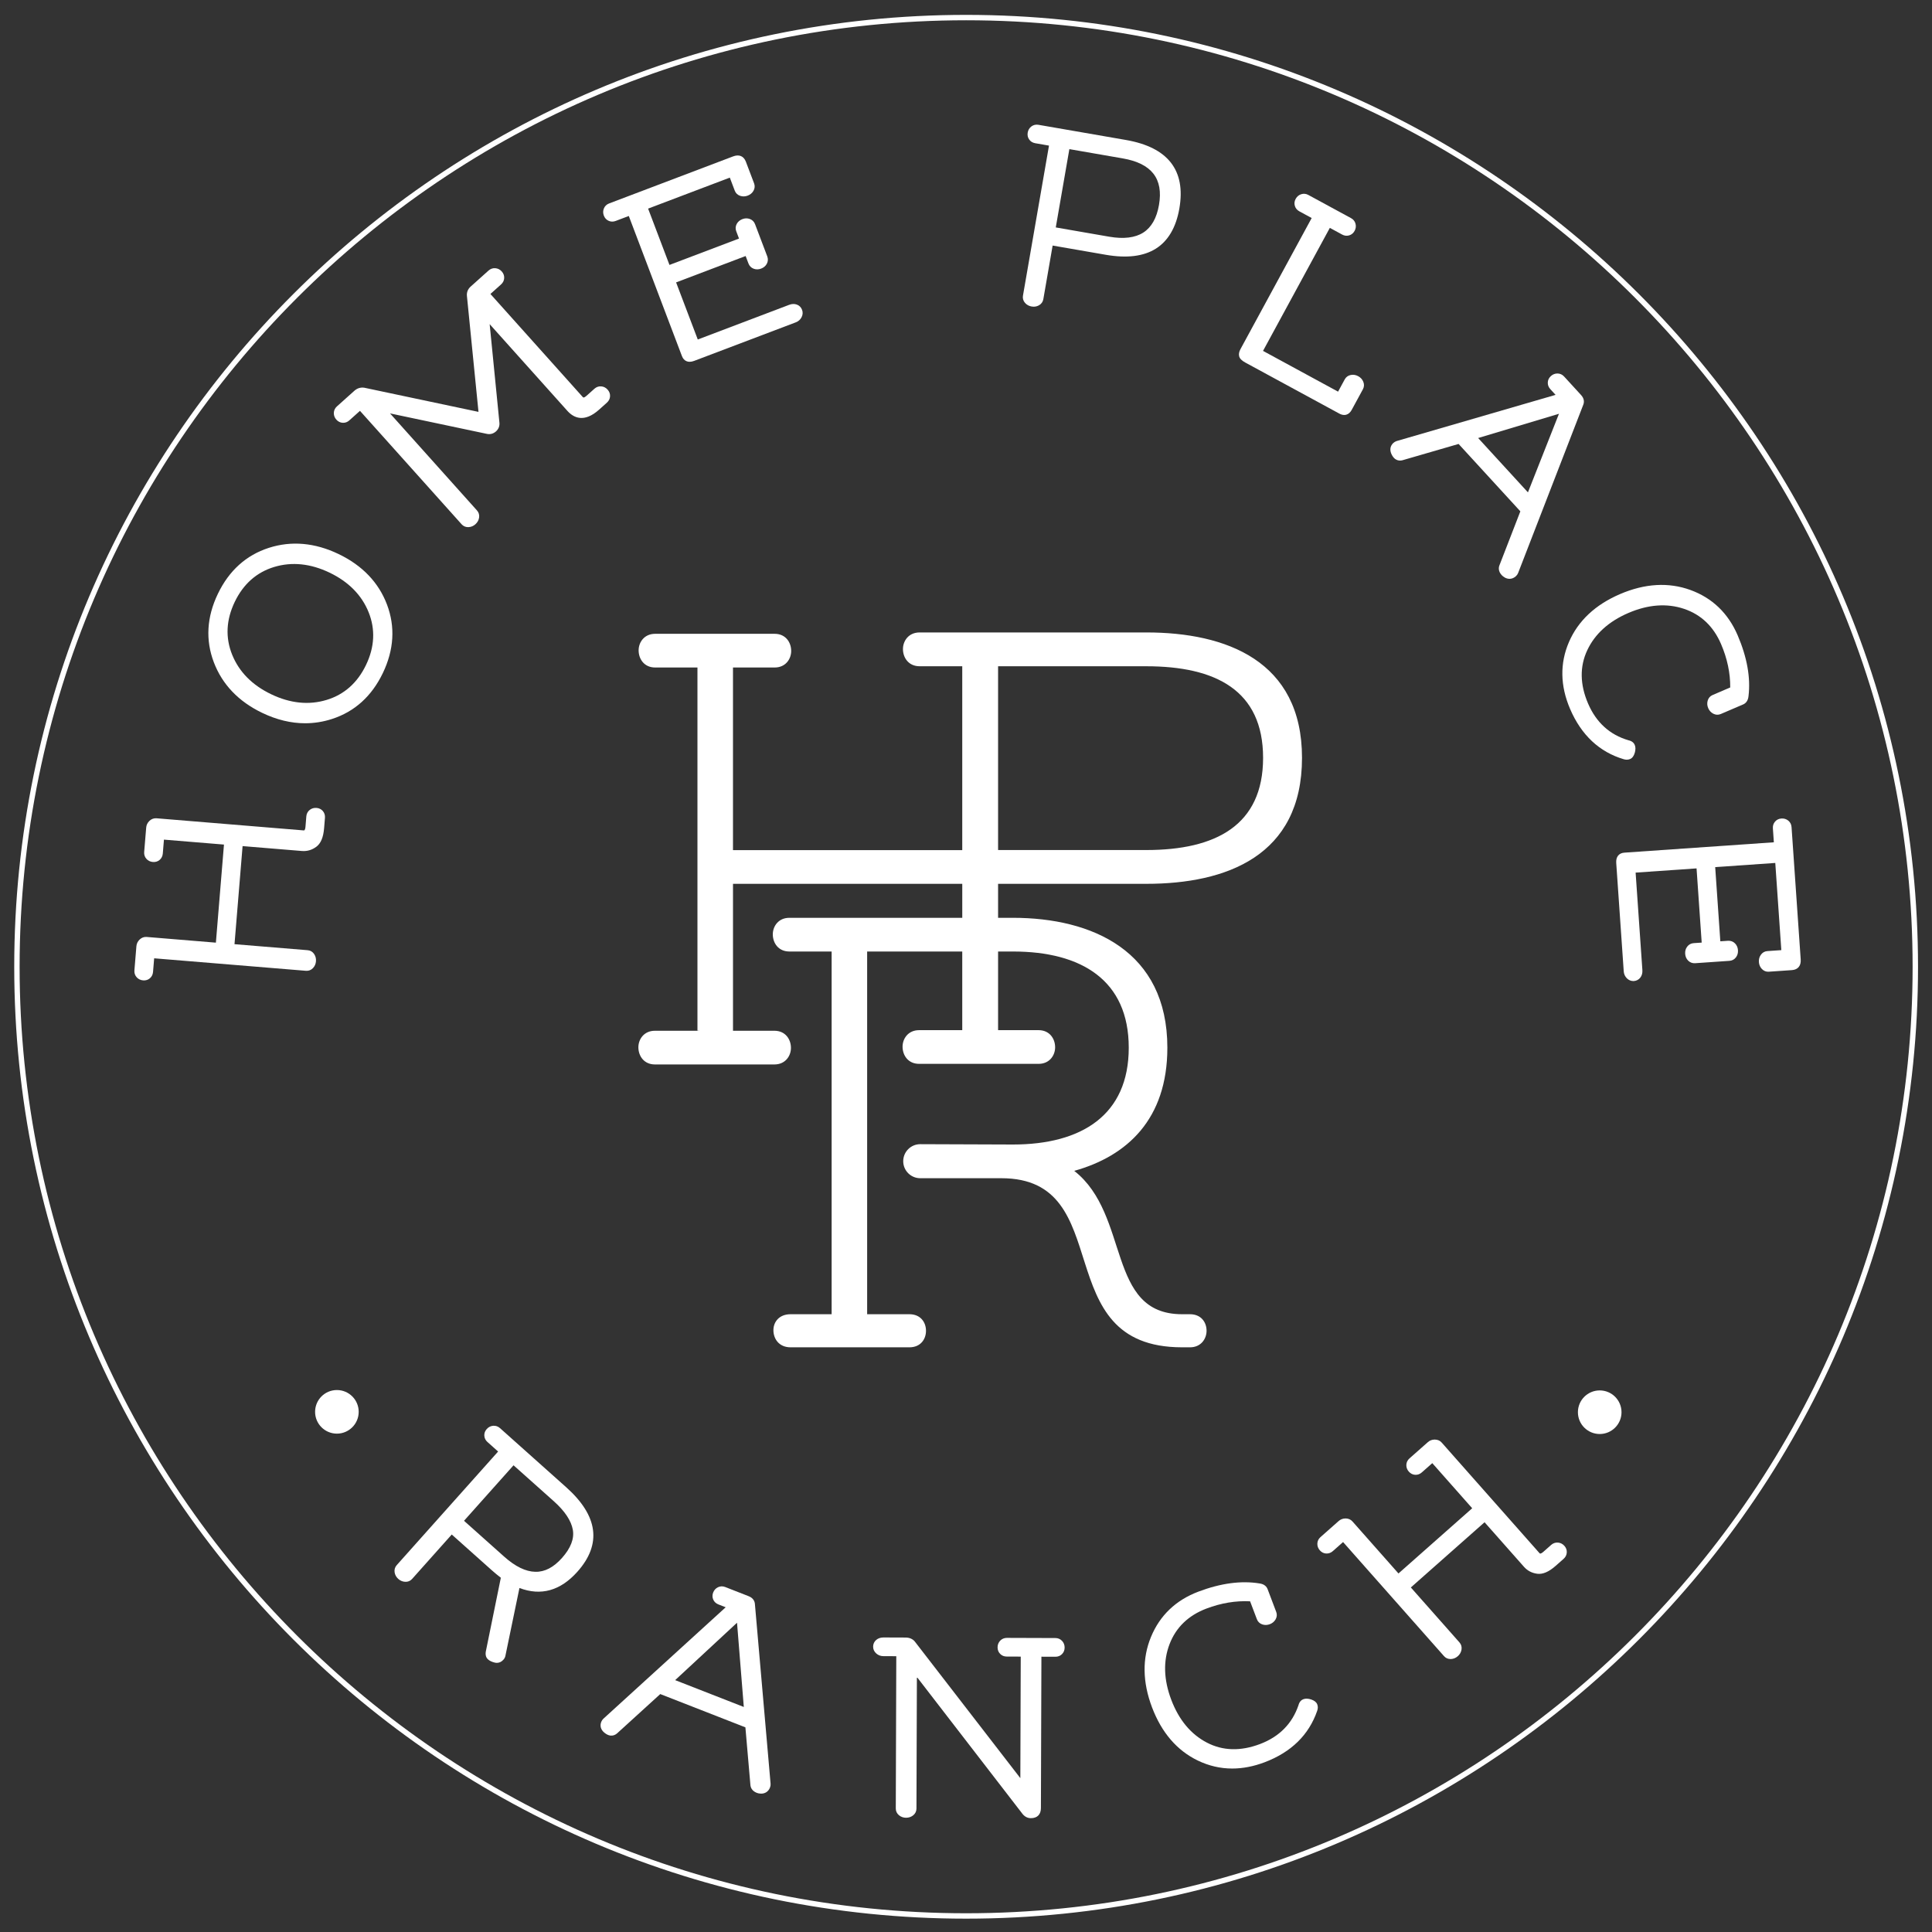 <?xml version="1.0" encoding="UTF-8"?> <svg xmlns="http://www.w3.org/2000/svg" xmlns:xlink="http://www.w3.org/1999/xlink" version="1.1" id="Layer_1" x="0px" y="0px" viewBox="0 0 1200 1200" style="enable-background:new 0 0 1200 1200;" xml:space="preserve"><rect x="0" y="0" width="1200" height="1200" fill="#333333" stroke="none"/> <style type="text/css"> .st0{fill:#FFFFFF;} </style> <path class="st0" d="M600.07,9.24C274.06,9.24,8.84,274.47,8.84,600.47c0,326.01,265.23,591.24,591.24,591.24 s591.24-265.23,591.24-591.24C1191.31,274.47,926.08,9.24,600.07,9.24z M600.07,1188.36c-324.16,0-587.89-263.72-587.89-587.89 S275.91,12.59,600.07,12.59c324.16,0,587.89,263.72,587.89,587.89S924.24,1188.36,600.07,1188.36z"></path> <g> <path class="st0" d="M196.62,501.81c-1.59-0.13-3.02,0.28-4.25,1.24c-1.24,0.98-1.96,2.35-2.1,3.97l-0.53,6.48 c-0.11,1.32-0.4,1.87-0.56,2.08c-0.09,0.11-0.2,0.25-0.59,0.2l-91.4-7.53c-1.62-0.11-3.15,0.43-4.39,1.63 c-1.19,1.15-1.86,2.54-1.99,4.11l-1.26,15.23c-0.13,1.62,0.36,3.09,1.42,4.26c1.05,1.15,2.39,1.79,3.98,1.92 c1.63,0.13,3.04-0.3,4.2-1.29c1.15-0.97,1.83-2.33,1.97-3.94l0.71-8.66l37.28,3.07l-5.02,60.92l-42.97-3.54 c-1.64-0.15-3.16,0.42-4.41,1.62c-1.19,1.16-1.85,2.54-1.99,4.11l-1.24,15.06c-0.13,1.62,0.36,3.09,1.42,4.26 c1.04,1.14,2.38,1.79,3.98,1.92c0.19,0.02,0.38,0.02,0.56,0.02c1.39,0,2.62-0.44,3.64-1.31c1.17-0.98,1.83-2.31,1.97-3.94l0.7-8.48 l94.28,7.76c1.69,0.13,3.18-0.44,4.35-1.67c1.11-1.15,1.74-2.58,1.87-4.26c0.14-1.67-0.25-3.18-1.15-4.5 c-0.96-1.41-2.35-2.23-4.02-2.36l-45.43-3.74l5.02-60.92l36.85,3.04c3.21,0.26,6.2-0.61,8.9-2.59c2.81-2.06,4.41-5.83,4.88-11.53 l0.53-6.48c0.13-1.6-0.32-3.05-1.29-4.2C199.57,502.62,198.21,501.94,196.62,501.81z"></path> <path class="st0" d="M210.33,344.14c-14.74-7.08-29.33-8.37-43.38-3.85c-14.07,4.54-24.71,14.14-31.63,28.55 c-6.92,14.41-7.76,28.72-2.5,42.54c5.25,13.78,15.36,24.35,30.05,31.4c8.96,4.3,17.87,6.45,26.64,6.45 c5.62,0,11.18-0.88,16.66-2.65c14.07-4.53,24.71-14.14,31.63-28.55c6.91-14.41,7.78-28.7,2.58-42.49 C235.18,361.79,225.07,351.22,210.33,344.14z M227.34,413.02c-5.33,11.12-13.59,18.43-24.54,21.73c-11,3.32-22.56,2.13-34.37-3.54 c-11.8-5.66-19.96-13.94-24.25-24.6c-4.27-10.6-3.73-21.62,1.61-32.74c5.34-11.12,13.59-18.43,24.54-21.73 c11.01-3.31,22.57-2.12,34.37,3.54c11.8,5.66,19.97,13.94,24.26,24.6C233.22,390.88,232.68,401.9,227.34,413.02z"></path> <path class="st0" d="M373.48,239.99c-1.57-0.14-3.04,0.36-4.25,1.44l-4.84,4.34c-1.76,1.58-2.21,1.08-2.4,0.86l-57.38-64.04 l6.6-5.92c1.21-1.09,1.87-2.41,1.95-3.94c0.08-1.53-0.43-2.92-1.51-4.13c-1.07-1.19-2.39-1.87-3.94-2.01 c-1.56-0.15-3.04,0.36-4.25,1.44l-11.12,9.96c-1.8,1.61-2.59,3.71-2.3,6.05l7.16,71.78l-70.92-15c-2.3-0.34-4.39,0.3-6.17,1.89 l-10.86,9.73c-1.21,1.09-1.87,2.49-1.9,4.07c-0.03,1.55,0.5,2.94,1.57,4.14c1.09,1.21,2.41,1.87,3.93,1.95 c1.53,0.1,2.93-0.41,4.14-1.51l6.6-5.91l63.13,70.45l0,0c1.05,1.17,2.42,1.78,3.97,1.78c0.11,0,0.22,0,0.33-0.01 c1.59-0.07,3.04-0.67,4.29-1.8c1.24-1.12,2.01-2.48,2.26-4.06c0.27-1.69-0.18-3.24-1.29-4.48l-54.03-60.3l60.17,12.72 c2.08,0.44,4.02-0.09,5.64-1.53c1.61-1.45,2.35-3.33,2.14-5.43l-6.06-61.2l48.28,53.88c3.83,4.27,10.35,7.6,19.71-0.78l4.84-4.34 c1.21-1.09,1.87-2.41,1.95-3.94c0.09-1.52-0.42-2.91-1.51-4.13C376.35,240.81,375.03,240.13,373.48,239.99z"></path> <path class="st0" d="M494.93,189.18c-1.48-0.54-3.08-0.49-4.78,0.16l-56.75,21.53l-13.46-35.47l43.19-16.38l1.77,4.68 c0.59,1.54,1.71,2.65,3.25,3.22c1.47,0.54,3.02,0.51,4.61-0.09c1.59-0.6,2.77-1.6,3.52-2.99c0.77-1.45,0.87-3.02,0.29-4.57 l-7.6-20.04c-0.58-1.54-1.7-2.65-3.25-3.22c-1.48-0.54-3.03-0.52-4.62,0.09c-1.58,0.61-2.77,1.61-3.51,2.99 c-0.78,1.45-0.88,3.03-0.29,4.56l1.71,4.52l-43.19,16.38l-13.27-34.98l50.75-19.25l3.08,8.12c0.59,1.56,1.76,2.68,3.38,3.21 c1.52,0.5,3.08,0.45,4.64-0.14c1.57-0.59,2.77-1.59,3.58-2.97c0.85-1.48,0.99-3.08,0.4-4.64l-5.11-13.47 c-1.33-3.5-4.22-4.7-7.92-3.29l-77.04,29.23c-1.52,0.58-2.64,1.65-3.23,3.11c-0.59,1.43-0.6,2.92-0.03,4.43 c0.58,1.52,1.58,2.61,2.97,3.24c1.39,0.63,2.87,0.66,4.4,0.08l8.13-3.08l32.99,86.97c0.63,1.67,1.65,2.78,3.03,3.29 c0.55,0.21,1.14,0.31,1.78,0.31c0.87,0,1.82-0.19,2.83-0.58l63.08-23.92c1.59-0.61,2.79-1.65,3.57-3.11 c0.81-1.52,0.93-3.13,0.34-4.67C497.6,190.87,496.48,189.75,494.93,189.18z"></path> <path class="st0" d="M699.33,86.94l-54.36-9.43c-1.6-0.27-3.11,0.08-4.37,1.03c-1.23,0.94-2,2.22-2.27,3.8 c-0.28,1.61,0.03,3.06,0.91,4.3c0.88,1.25,2.14,2.03,3.74,2.31l8.57,1.49l-16.17,93.21l0,0c-0.28,1.65,0.16,3.2,1.28,4.48 c1.05,1.2,2.42,1.95,4.06,2.24c0.45,0.08,0.89,0.12,1.32,0.12c1.16,0,2.25-0.29,3.28-0.86c1.49-0.84,2.43-2.15,2.71-3.79 l5.78-33.32l33.14,5.75c12.94,2.24,23.36,0.96,30.96-3.82c7.66-4.82,12.58-13.23,14.62-25C736.62,105.78,725.45,91.48,699.33,86.94 z M688.9,147.01l-33.14-5.75l8.44-48.63l33.14,5.75c17.99,3.12,25.36,12.59,22.52,28.95c-1.41,8.13-4.69,13.89-9.73,17.12 C705.03,147.71,697.89,148.57,688.9,147.01z"></path> <path class="st0" d="M843.61,233.66c-1.47-0.8-3.01-1.06-4.58-0.76c-1.68,0.32-2.99,1.26-3.78,2.72l-4.15,7.64l-46.61-25.32 l41.5-76.41l7.63,4.15c1.43,0.78,2.9,0.95,4.37,0.52c1.46-0.43,2.6-1.38,3.39-2.81c0.76-1.41,0.95-2.88,0.57-4.38 c-0.39-1.53-1.35-2.75-2.79-3.52l-26.55-14.42c-1.43-0.78-2.98-0.92-4.46-0.42c-1.47,0.49-2.6,1.45-3.38,2.87 c-0.78,1.43-0.95,2.9-0.51,4.36c0.43,1.47,1.38,2.61,2.81,3.39l7.64,4.15l-44.23,81.43c-0.88,1.62-1.15,3.11-0.81,4.44 c0.35,1.42,1.59,2.69,3.8,3.89l58.36,31.69c1.08,0.59,2.12,0.88,3.1,0.88c0.45,0,0.89-0.06,1.32-0.19c1.35-0.4,2.47-1.41,3.33-2.99 l6.96-12.81c0.79-1.47,0.87-3.07,0.22-4.66C846.14,235.61,845.08,234.46,843.61,233.66z"></path> <path class="st0" d="M982.03,245.36l-10.56-11.53c-1.1-1.2-2.51-1.84-4.09-1.85c0,0-0.01,0-0.02,0c-1.55,0-2.93,0.55-4.09,1.62 c-1.21,1.1-1.85,2.43-1.91,3.96c-0.07,1.51,0.47,2.93,1.55,4.12l3.28,3.58l-98.78,28.7c-0.78,0.29-1.44,0.68-1.95,1.14 c-1.88,1.74-2.37,4.06-1.36,6.57c2.09,4.98,5.61,4.68,7.47,4.06l34.39-9.98l38.36,41.85l-12.92,33.35 c-0.63,1.51-0.91,3.82,1.35,6.29c0.51,0.56,1.18,1.07,2.05,1.56c0.95,0.48,1.9,0.72,2.83,0.72c1.4,0,2.74-0.55,3.92-1.63 c0.62-0.56,1.08-1.22,1.37-1.96l40.49-104.56C983.97,249.92,984.18,247.7,982.03,245.36z M968.3,257l-19.27,48.82l-30.93-33.75 L968.3,257z"></path> <path class="st0" d="M1010.41,471.86c0.73,0,1.44-0.14,2.11-0.43c1.34-0.58,2.31-1.9,2.89-3.92c0.53-1.89,0.52-3.52-0.05-4.85 c-0.44-1.02-1.46-2.34-3.86-2.86c-11.63-3.4-20.09-11.08-25.13-22.85c-5.07-11.82-5.24-22.92-0.52-33.02 c4.75-10.16,13.37-17.98,25.63-23.23c12.25-5.25,23.86-6.11,34.49-2.54c10.56,3.54,18.32,10.92,23.03,21.93 c3.84,8.95,5.75,17.99,5.68,26.9l-10.95,4.7c-1.54,0.65-2.6,1.87-3.06,3.51c-0.44,1.53-0.33,3.09,0.34,4.64 c0.66,1.54,1.71,2.69,3.13,3.44c1.51,0.79,3.11,0.87,4.66,0.21l13.89-5.95c1.37-0.59,3.07-1.99,3.35-5.21 c1.37-11.4-0.9-24.08-6.73-37.69c-5.91-13.78-15.8-23.27-29.39-28.2c-13.55-4.91-28.23-4.06-43.64,2.54 c-15.41,6.61-26.1,16.64-31.77,29.8c-5.69,13.19-5.46,27.17,0.7,41.54c6.96,16.23,18.19,26.75,33.33,31.25 C1009.16,471.76,1009.79,471.86,1010.41,471.86z"></path> <path class="st0" d="M1112.76,513.68L1112.76,513.68c-0.11-1.62-0.82-3-2.05-3.99c-1.21-0.98-2.63-1.41-4.23-1.3 c-1.63,0.11-2.96,0.76-3.96,1.91c-1.01,1.16-1.46,2.57-1.35,4.19l0.6,8.67l-92.79,6.43c-1.78,0.12-3.14,0.78-4.03,1.95 c-0.84,1.1-1.21,2.61-1.08,4.49l4.66,67.3c0.12,1.7,0.78,3.15,1.95,4.32c1.12,1.11,2.48,1.69,3.96,1.69c0.14,0,0.27,0,0.41-0.01 c1.65-0.12,3.04-0.87,4.03-2.18c0.94-1.25,1.35-2.81,1.23-4.61l-4.2-60.55l37.85-2.62l3.19,46.09l-4.99,0.34 c-1.65,0.12-3.04,0.87-4.02,2.18c-0.95,1.25-1.37,2.75-1.25,4.45c0.12,1.69,0.74,3.12,1.85,4.23c1.16,1.16,2.66,1.71,4.29,1.61 l21.38-1.48c1.64-0.11,3.03-0.86,4.03-2.18c0.95-1.26,1.36-2.76,1.24-4.44c-0.12-1.69-0.74-3.12-1.85-4.23 c-1.15-1.16-2.62-1.69-4.28-1.61l-4.82,0.33l-3.19-46.08l37.32-2.59l3.75,54.15l-8.67,0.6c-1.67,0.12-3.07,0.92-4.04,2.3 c-0.93,1.3-1.33,2.81-1.22,4.49c0.12,1.68,0.73,3.12,1.82,4.28c1.17,1.25,2.69,1.85,4.33,1.73l14.38-0.99 c3.73-0.27,5.71-2.69,5.44-6.64L1112.76,513.68z"></path> </g> <g> <path class="st0" d="M351.66,923.74L310.51,887c-1.22-1.08-2.68-1.56-4.25-1.42c-1.54,0.14-2.86,0.82-3.94,2.02 c-1.09,1.22-1.59,2.61-1.5,4.13c0.09,1.53,0.75,2.86,1.96,3.93l6.61,5.91l-62.99,70.58c-1.11,1.25-1.56,2.8-1.29,4.49 c0.26,1.57,1.02,2.93,2.27,4.05c1.25,1.12,2.69,1.72,4.28,1.79c1.72,0.11,3.19-0.53,4.31-1.78l24.62-27.59l24.96,22.28 c1.59,1.42,3.45,2.95,5.53,4.57l-9.34,45.87c-0.43,2.62,0.5,4.07,1.35,4.82c1,0.9,2.34,1.55,4.1,1.99 c0.48,0.12,0.96,0.19,1.42,0.19c1.53,0,2.92-0.67,4.08-1.97c0.56-0.62,0.95-1.32,1.18-2.18l8.77-42.35 c13.35,5.09,25.45,1.7,35.97-10.08C373.88,959.14,371.54,941.48,351.66,923.74z M349.05,967.69c-5.17,5.8-10.68,8.75-16.59,8.58 c-5.93-0.11-12.42-3.27-19.29-9.4l-24.96-22.28l30.76-34.47l24.97,22.28c6.84,6.11,10.83,12.08,11.85,17.75 C356.78,955.67,354.51,961.57,349.05,967.69z"></path> <path class="st0" d="M468.88,996.2c-0.14-1.54-0.93-3.62-3.89-4.78l-14.56-5.7h0c-1.52-0.59-3.07-0.54-4.48,0.14 c-1.39,0.67-2.4,1.77-2.98,3.26c-0.59,1.49-0.58,3.02,0.03,4.4c0.6,1.39,1.71,2.43,3.21,3.01l4.53,1.77l-76.04,69.29 c-0.58,0.61-0.99,1.24-1.25,1.88c-0.93,2.39-0.35,4.69,1.67,6.49c4.07,3.57,7.1,1.73,8.5,0.36l26.48-24.11l52.88,20.67l3.1,35.64 c0.1,1.63,0.87,3.83,4,5.06c0.7,0.27,1.53,0.43,2.51,0.48c0.04,0,0.08,0,0.11,0c2.62,0,4.6-1.35,5.56-3.8 c0.31-0.78,0.43-1.58,0.36-2.35L468.88,996.2z M461.99,1060.23l-42.64-16.67l38.43-35.65L461.99,1060.23z"></path> <path class="st0" d="M655.56,1017.42l-30.21-0.1c-1.59,0.01-3.04,0.59-4.14,1.75c-1.05,1.13-1.59,2.51-1.6,4.12 c0,1.63,0.55,3.01,1.62,4.08c1.08,1.09,2.45,1.65,4.08,1.65l8.69,0.03l-0.25,75.49l-65.66-85c-1.38-1.54-3.27-2.32-5.63-2.33 l-13.71-0.05c-0.01,0-0.01,0-0.02,0c-1.8,0-3.31,0.52-4.51,1.54c-1.24,1.07-1.9,2.51-1.91,4.15c-0.01,1.65,0.67,3.12,1.96,4.26 c1.24,1.1,2.74,1.66,4.44,1.66l7.99,0.03l-0.31,94.6c-0.01,1.67,0.69,3.13,2.01,4.21c1.24,1.01,2.71,1.53,4.39,1.53 c0.01,0,0.01,0,0.02,0c1.66,0,3.13-0.5,4.38-1.5c1.33-1.07,2.03-2.52,2.04-4.19l0.27-81.73l65.19,84.5 c1.49,2.1,3.37,3.17,5.58,3.18c0.01,0,0.01,0,0.02,0c3.95,0,6.22-2.27,6.24-6.22l0.31-94.07l8.69,0.03c0.01,0,0.01,0,0.02,0 c1.63,0,3-0.55,4.06-1.62c1.08-1.06,1.65-2.47,1.65-4.07c0.01-1.6-0.52-3-1.58-4.14C658.61,1018.04,657.18,1017.43,655.56,1017.42z "></path> <path class="st0" d="M814.38,1055.57c-1.86-0.61-3.5-0.67-4.85-0.16c-1.04,0.39-2.4,1.36-3.02,3.72 c-3.9,11.48-11.94,19.6-23.91,24.13c-12.02,4.55-23.13,4.25-33.01-0.91c-9.94-5.18-17.38-14.13-22.1-26.6 c-4.72-12.46-5.07-24.09-1.05-34.57c4-10.41,11.71-17.83,22.9-22.07c9.11-3.45,18.21-4.96,27.12-4.51l4.22,11.14 c0.59,1.57,1.76,2.68,3.38,3.22c1.52,0.5,3.09,0.45,4.65-0.14c1.56-0.59,2.76-1.59,3.57-2.97c0.86-1.48,1-3.09,0.41-4.64 l-5.35-14.13c-0.53-1.4-1.84-3.17-5.06-3.58c-11.32-1.86-24.09-0.14-37.95,5.1c-14.02,5.31-23.93,14.78-29.44,28.15 c-5.5,13.33-5.28,28.04,0.65,43.71c5.94,15.68,15.49,26.79,28.4,33.03c6.87,3.32,14.03,4.98,21.42,4.98 c6.53,0,13.25-1.3,20.11-3.89c16.52-6.25,27.51-17.01,32.66-31.96c0.5-1.4,0.52-2.74,0.04-4 C817.65,1057.26,816.37,1056.23,814.38,1055.57z"></path> <path class="st0" d="M971.68,960.16c-1.06-1.19-2.38-1.88-3.93-2.03c-1.54-0.13-3.04,0.34-4.25,1.41l-4.87,4.3 c-0.99,0.88-1.58,1.08-1.84,1.12c-0.15,0.03-0.29,0.04-0.57-0.26l-60.76-68.69c-1.1-1.24-2.42-1.82-4.3-1.87 c-1.67,0.01-3.11,0.55-4.28,1.6l-11.45,10.12c-1.22,1.08-1.88,2.48-1.93,4.06c-0.04,1.55,0.48,2.94,1.55,4.14 c1.09,1.22,2.41,1.88,3.91,1.97c1.55,0.1,2.92-0.4,4.15-1.48l6.51-5.76l24.79,28.02l-45.79,40.5l-28.57-32.3 c-1.09-1.23-2.56-1.87-4.29-1.87c-0.01,0-0.01,0-0.02,0c-1.66,0.02-3.1,0.56-4.27,1.6l-11.32,10.01c-1.22,1.08-1.88,2.48-1.92,4.05 c-0.04,1.55,0.48,2.94,1.54,4.14c1.08,1.23,2.41,1.89,3.92,1.98c1.54,0.07,2.92-0.4,4.14-1.48l6.38-5.64l62.68,70.85 c1.05,1.19,2.44,1.81,4.03,1.81c0.09,0,0.18,0,0.27,0c1.59-0.07,3.03-0.67,4.29-1.78c1.26-1.11,2.02-2.47,2.29-4.05 c0.28-1.68-0.16-3.23-1.27-4.49l-30.2-34.14l45.79-40.5l24.5,27.7c2.13,2.41,4.89,3.85,8.21,4.29c3.44,0.45,7.22-1.16,11.5-4.95 l4.87-4.3c1.22-1.07,1.88-2.39,1.98-3.92C973.26,962.78,972.76,961.39,971.68,960.16z"></path> </g> <circle class="st0" cx="209.25" cy="876.92" r="13.54"></circle> <circle class="st0" cx="993.61" cy="877.15" r="13.54"></circle> <path class="st0" d="M712.01,548.96c49.49,0,96.69-17.18,96.69-78.26c0-60.31-47.19-77.88-96.69-77.88H571.2 c-6.91,0-10.36,5.34-10.36,10.31c0,5.34,3.45,10.69,10.36,10.69h26.47v114.21h-142.4v-26.45v-19.16V414.6h25.88 c6.85,0,10.27-5.33,10.27-10.27c0-5.33-3.42-10.66-10.27-10.66h-74.21c-6.85,0-10.28,5.33-10.28,10.27 c0,5.33,3.43,10.66,10.28,10.66h26.26v67.83v19.16V640.1l1.39,0.12h-27.8c-6.85,0-10.28,5.33-10.28,10.27 c0,5.33,3.43,10.66,10.28,10.66h26.26h22.07H481c6.85,0,10.27-5.33,10.27-10.27c0-5.33-3.42-10.66-10.27-10.66h-25.72v-91.25h142.4 v21.1h-107.4c-6.85,0-10.28,5.33-10.28,10.27c0,5.33,3.43,10.66,10.28,10.66h26.26v225.29h-25.5c-7.23,0-10.66,4.95-10.66,9.89 c0,5.33,3.42,10.66,10.66,10.66h73.83c6.85,0,10.28-4.95,10.28-10.27c0-5.33-3.43-10.28-10.28-10.28H538.6V591h59.07v48.85h-26.79 c-6.85,0-10.28,5.33-10.28,10.27c0,5.33,3.43,10.66,10.28,10.66h26.26h22.07h25.88c6.85,0,10.27-5.33,10.27-10.27 c0-5.33-3.42-10.66-10.27-10.66h-25.16V591h9.24c42.62,0,71.92,17.89,71.92,59.75c0,41.86-29.3,60.13-71.92,60.13l-57.55-0.21 c-5.85-0.02-10.61,4.72-10.61,10.57c0,5.84,4.73,10.57,10.57,10.57h50.36c73.06,0,27.78,105.03,112.26,105.03h4.95 c6.85,0,10.27-5.33,10.27-10.27c0-5.33-3.42-10.28-10.27-10.28h-4.95c-47.19,0-31.97-61.65-66.98-89.05 c32.73-9.13,57.85-31.97,57.85-76.49c0-60.13-46.81-80.68-95.9-80.68h-9.24v-21.11H712.01z M619.93,413.83h92.08 c42.97,0,72.52,14.89,72.52,56.88c0,41.99-29.54,57.26-72.52,57.26h-92.08V413.83z"></path> </svg> 